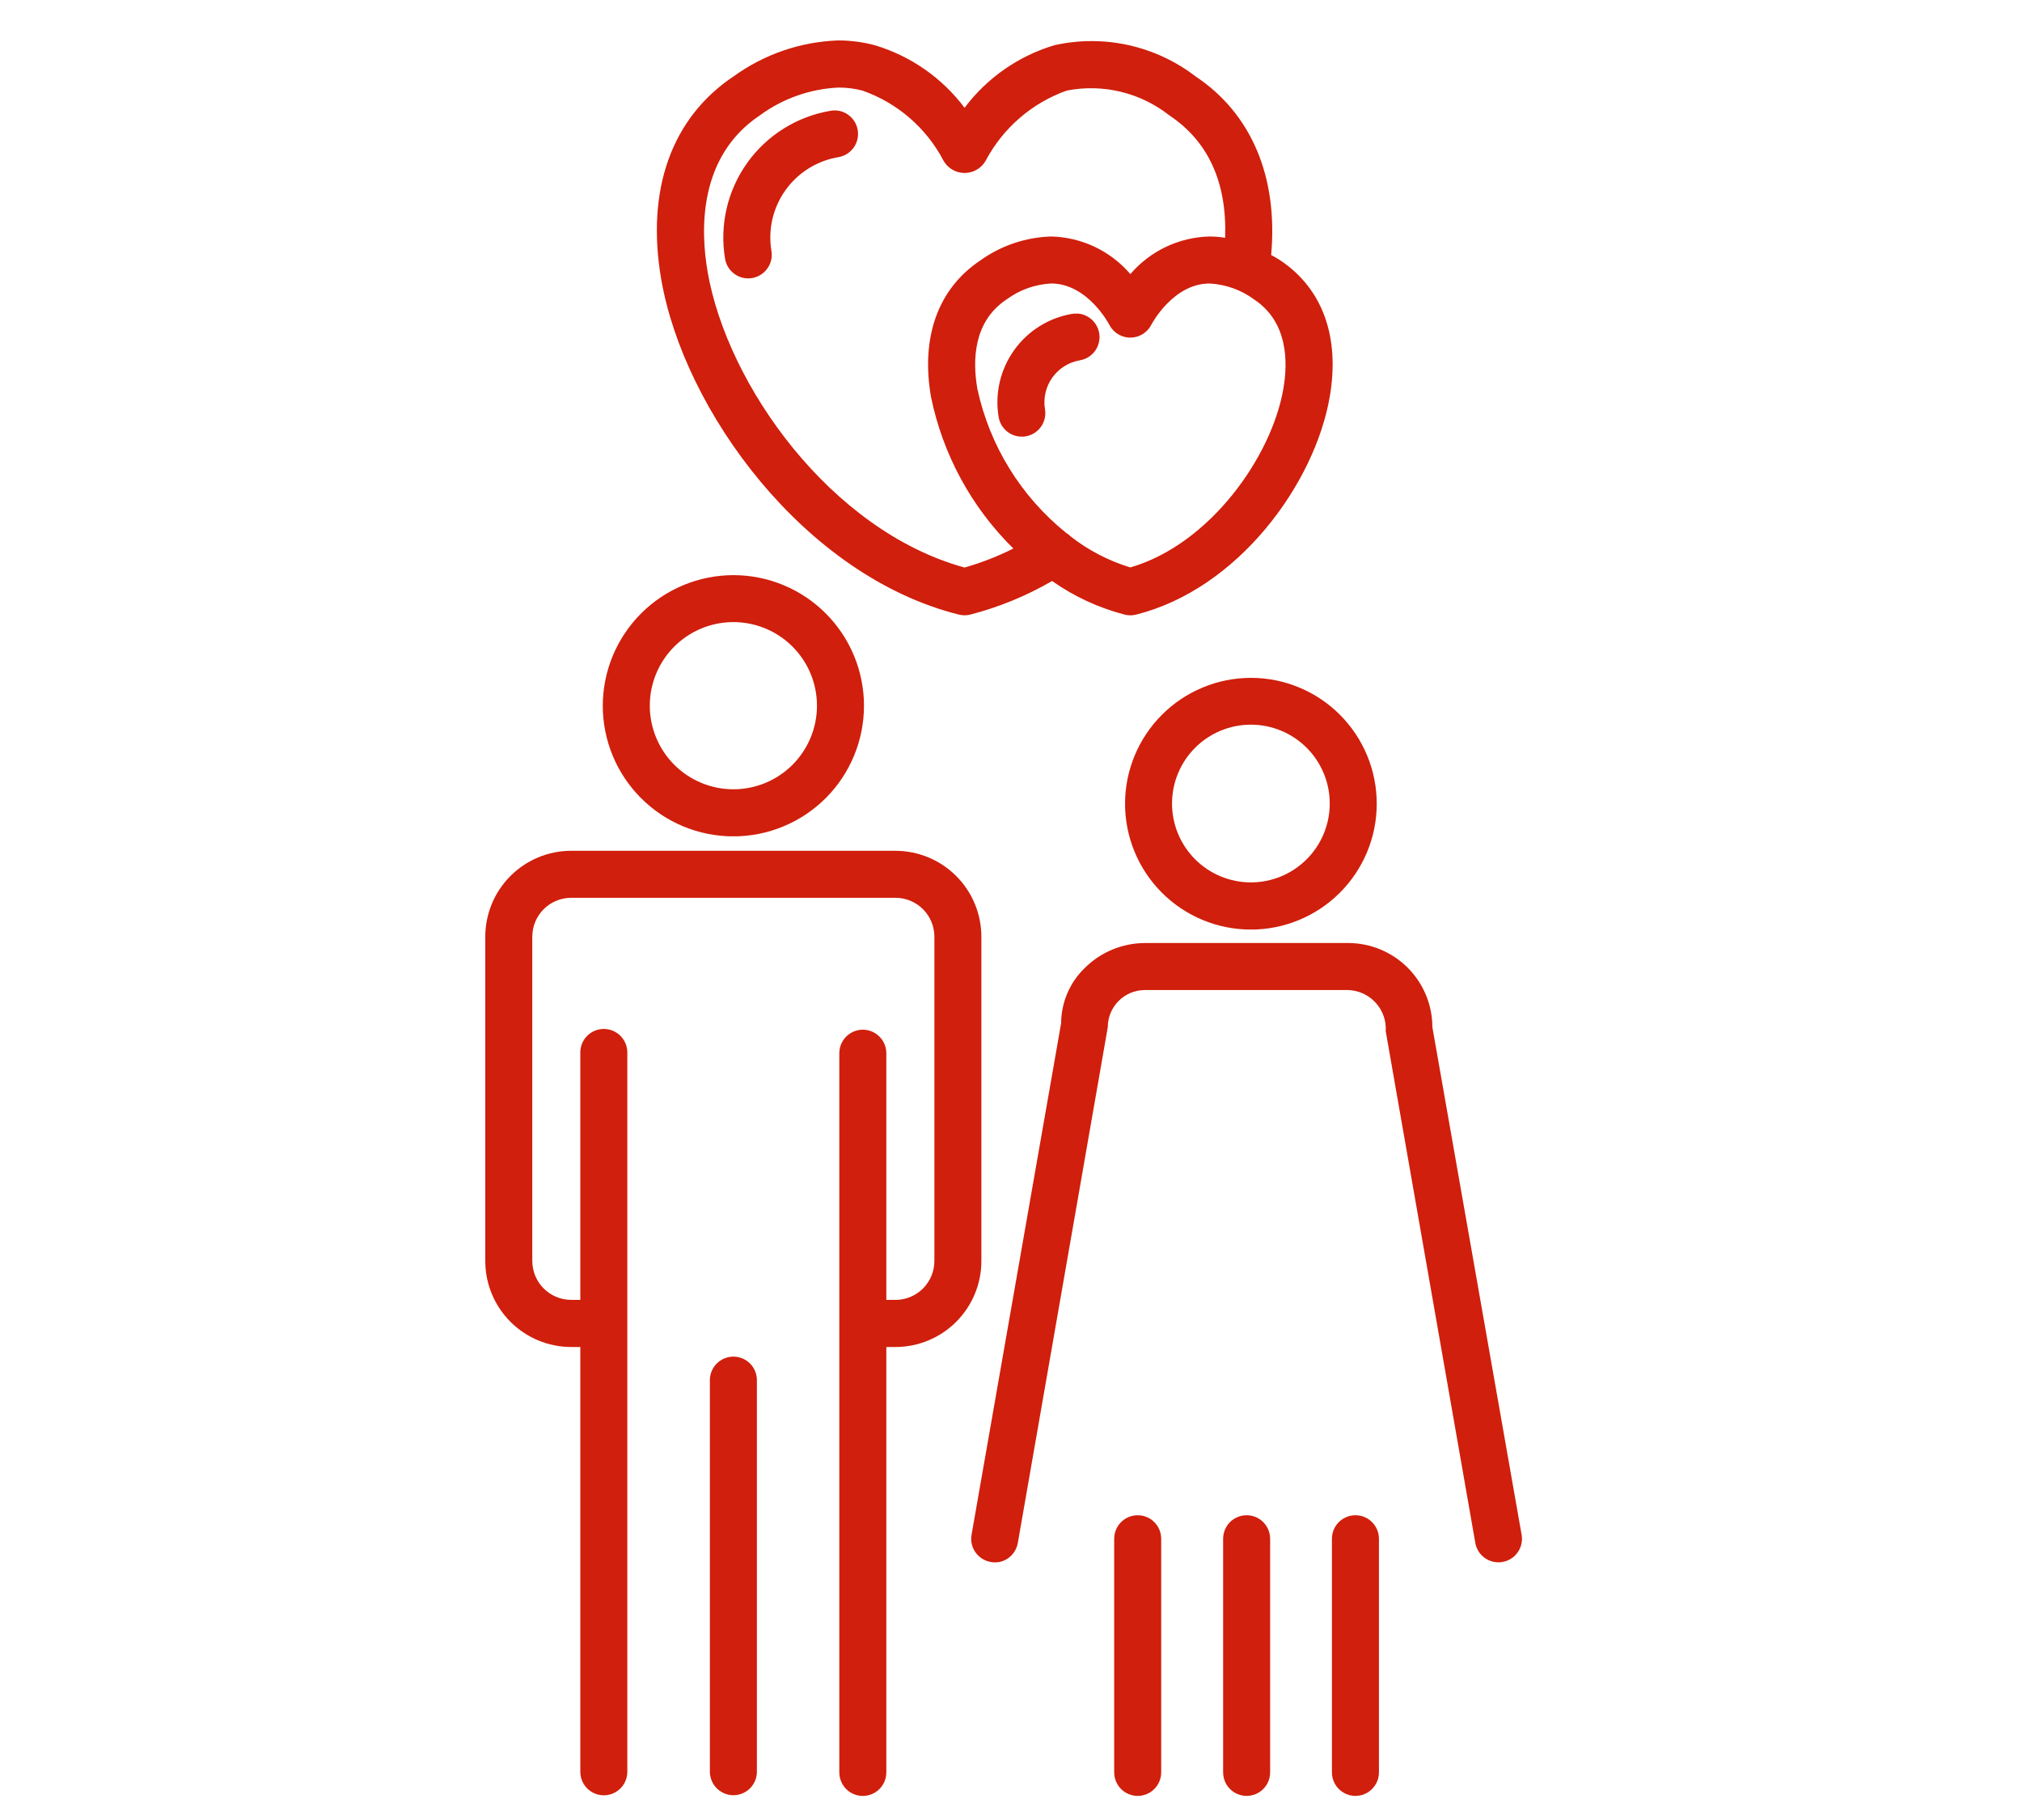 <svg xmlns="http://www.w3.org/2000/svg" xmlns:xlink="http://www.w3.org/1999/xlink" width="100" height="90" viewBox="0 0 100 90">
  <defs>
    <clipPath id="clip-path">
      <path id="パス_147" data-name="パス 147" d="M49.3,14.867a1,1,0,0,0,.889-.546c.012-.022,1.107-2.133,3.033-2.133a4.232,4.232,0,0,1,2.3.821c1.707,1.139,1.764,3.124,1.51,4.587-.6,3.472-3.711,7.83-7.732,8.972a9.252,9.252,0,0,1-3.063-1.585.974.974,0,0,0-.2-.158A12.73,12.73,0,0,1,41.57,17.6c-.254-1.463-.2-3.448,1.51-4.587a4.234,4.234,0,0,1,2.3-.821c1.924,0,3.02,2.111,3.027,2.129a1,1,0,0,0,.89.55ZM41.992,6.212a7.488,7.488,0,0,1,4.119-3.558A6.419,6.419,0,0,1,51.32,3.9a6.807,6.807,0,0,1,2.823,6.388,4.943,4.943,0,0,0-.922-.095A5.212,5.212,0,0,0,49.3,12.138a5.208,5.208,0,0,0-3.92-1.942,6.164,6.164,0,0,0-3.4,1.156c-2.029,1.351-2.869,3.692-2.367,6.585A14.57,14.57,0,0,0,43.8,25.5,13.877,13.877,0,0,1,41.1,26.571c-6.692-1.814-11.879-9.037-12.874-14.784-.354-2.047-.481-5.794,2.655-7.885A6.418,6.418,0,0,1,36.09,2.653a7.492,7.492,0,0,1,4.12,3.558,1.038,1.038,0,0,0,1.782,0M45.586.732a8.6,8.6,0,0,0-4.484,3.2,8.606,8.606,0,0,0-4.485-3.2,8.282,8.282,0,0,0-6.839,1.512c-3.02,2.014-4.269,5.524-3.514,9.883,1.114,6.43,7.012,14.543,14.6,16.439a.989.989,0,0,0,.483,0,15.98,15.98,0,0,0,4.1-1.7,10.939,10.939,0,0,0,3.62,1.7.989.989,0,0,0,.483,0c4.982-1.245,8.718-6.383,9.453-10.63.5-2.893-.338-5.233-2.367-6.585-.18-.12-.36-.214-.54-.316.379-3.852-.906-6.956-3.662-8.791A9.2,9.2,0,0,0,47.343.5a6.794,6.794,0,0,0-1.757.23" transform="translate(-26.048 -0.502)" fill="#d01f0c"/>
    </clipPath>
    <clipPath id="clip-path-2">
      <path id="パス_148" data-name="パス 148" d="M50,14.062c.044-.084,1.1-2.043,2.886-2.043a4.076,4.076,0,0,1,2.207.793c1.634,1.09,1.684,3.006,1.439,4.421-.584,3.366-3.64,7.686-7.568,8.827a9.092,9.092,0,0,1-2.943-1.527,1.012,1.012,0,0,0-.221-.174,12.538,12.538,0,0,1-4.4-7.127c-.246-1.415-.2-3.33,1.439-4.421a4.075,4.075,0,0,1,2.206-.793c1.807,0,2.868,2.015,2.879,2.037A1.165,1.165,0,0,0,50,14.062m-.3-.151a.833.833,0,0,1-1.482,0c-.01-.022-1.129-2.229-3.18-2.229a4.4,4.4,0,0,0-2.391.849c-1.783,1.19-1.844,3.242-1.581,4.754a12.888,12.888,0,0,0,4.54,7.342.943.943,0,0,1,.189.149,9.4,9.4,0,0,0,3.118,1.612l.045.013.045-.013c4.074-1.157,7.247-5.626,7.85-9.1.263-1.512.2-3.564-1.581-4.754a4.394,4.394,0,0,0-2.391-.849c-1.946,0-3.059,1.992-3.182,2.224M28.057,11.424c-.348-2.008-.474-5.68,2.584-7.718a7.115,7.115,0,0,1,3.9-1.376,4.638,4.638,0,0,1,1.173.149,7.225,7.225,0,0,1,4.014,3.472,1.2,1.2,0,0,0,2.08,0,7.317,7.317,0,0,1,4.012-3.472,6.261,6.261,0,0,1,5.075,1.227c1.928,1.285,2.855,3.321,2.758,6.053a4.86,4.86,0,0,0-.764-.064,5.319,5.319,0,0,0-3.923,1.859,5.318,5.318,0,0,0-3.92-1.859,6.33,6.33,0,0,0-3.5,1.184c-2.087,1.391-2.953,3.788-2.439,6.751a14.656,14.656,0,0,0,4.072,7.495,13.635,13.635,0,0,1-2.414.94c-6.6-1.815-11.735-9-12.71-14.64m2.4-7.994c-3.214,2.143-3.088,5.964-2.727,8.051,1,5.749,6.247,13.087,12.994,14.916l.044.012.044-.012a14.052,14.052,0,0,0,2.727-1.081l.206-.106-.166-.161a14.36,14.36,0,0,1-4.142-7.476c-.491-2.826.325-5.105,2.3-6.419a6.006,6.006,0,0,1,3.312-1.128,5.06,5.06,0,0,1,3.8,1.885l.125.144.125-.144a5.06,5.06,0,0,1,3.8-1.885,4.762,4.762,0,0,1,.89.092l.187.035.01-.19c.152-2.911-.85-5.17-2.9-6.534a6.578,6.578,0,0,0-5.343-1.272A7.6,7.6,0,0,0,41.51,5.8.873.873,0,0,1,40.021,5.8,7.574,7.574,0,0,0,35.8,2.157,4.975,4.975,0,0,0,34.538,2a7.435,7.435,0,0,0-4.082,1.432M40.9,3.7a8.42,8.42,0,0,1,4.4-3.144A8.116,8.116,0,0,1,52,2.047c2.686,1.788,3.96,4.856,3.589,8.637l-.01.108.213.12c.137.076.274.151.41.242,1.971,1.313,2.787,3.593,2.3,6.419-.727,4.2-4.415,9.268-9.333,10.5a.83.83,0,0,1-.4,0A10.766,10.766,0,0,1,45.2,26.4l-.087-.061-.092.053a15.841,15.841,0,0,1-4.054,1.68.832.832,0,0,1-.4,0h0c-7.52-1.88-13.368-9.928-14.474-16.306-.743-4.29.48-7.741,3.443-9.716a8.125,8.125,0,0,1,6.7-1.49,8.422,8.422,0,0,1,4.4,3.144l.132.174ZM34.5,0a9.381,9.381,0,0,0-5.148,1.771C26.272,3.824,25,7.393,25.766,11.821c1.123,6.48,7.07,14.658,14.719,16.571a1.157,1.157,0,0,0,.564,0,16.09,16.09,0,0,0,4.047-1.661,11.041,11.041,0,0,0,3.586,1.661,1.109,1.109,0,0,0,.284.036,1.094,1.094,0,0,0,.282-.035c5.046-1.262,8.832-6.463,9.577-10.762.514-2.963-.352-5.361-2.439-6.752-.145-.1-.289-.176-.433-.256l-.024-.013c.35-3.86-.978-7-3.745-8.837A8.433,8.433,0,0,0,45.209.236,8.654,8.654,0,0,0,40.767,3.33,8.652,8.652,0,0,0,36.325.236,6.969,6.969,0,0,0,34.554,0Z" transform="translate(-25.547)" fill="#d01f0c"/>
    </clipPath>
    <clipPath id="clip-path-3">
      <path id="パス_149" data-name="パス 149" d="M41.107,10.938a6.188,6.188,0,0,0-5.087,7.127A1,1,0,0,0,37,18.9a1.031,1.031,0,0,0,.165-.013,1,1,0,0,0,.819-1.15A4.192,4.192,0,0,1,41.434,12.9a1,1,0,0,0-.156-1.982.965.965,0,0,0-.171.015" transform="translate(-35.934 -10.923)" fill="#d01f0c"/>
    </clipPath>
    <clipPath id="clip-path-4">
      <path id="パス_150" data-name="パス 150" d="M35.851,17.7A6.024,6.024,0,0,1,40.8,10.767a.855.855,0,0,1,.142-.012.81.81,0,0,1,.47.151.833.833,0,0,1-.341,1.5,4.359,4.359,0,0,0-3.585,5.02.834.834,0,0,1-.681.958.86.86,0,0,1-.139.011.828.828,0,0,1-.817-.692m4.9-7.264a6.355,6.355,0,0,0-5.223,7.319,1.159,1.159,0,0,0,1.146.969,1.193,1.193,0,0,0,.192-.016,1.166,1.166,0,0,0,.955-1.341,4.027,4.027,0,0,1,3.312-4.637,1.165,1.165,0,0,0,.479-2.1,1.141,1.141,0,0,0-.661-.212,1.156,1.156,0,0,0-.2.017" transform="translate(-35.434 -10.423)" fill="#d01f0c"/>
    </clipPath>
    <clipPath id="clip-path-5">
      <path id="パス_151" data-name="パス 151" d="M80.335,41.194a4.27,4.27,0,0,0-3.5,4.906,1,1,0,0,0,.982.833.968.968,0,0,0,.163-.013,1,1,0,0,0,.82-1.147,2.273,2.273,0,0,1,1.863-2.613,1,1,0,0,0-.154-1.983.93.93,0,0,0-.175.017" transform="translate(-76.778 -41.177)" fill="#d01f0c"/>
    </clipPath>
    <clipPath id="clip-path-6">
      <path id="パス_152" data-name="パス 152" d="M76.666,45.738a4.1,4.1,0,0,1,3.362-4.715h0a.8.8,0,0,1,.145-.014.8.8,0,0,1,.461.148.832.832,0,0,1-.334,1.505,2.438,2.438,0,0,0-2,2.8.831.831,0,0,1-.683.956.864.864,0,0,1-.139.012.83.83,0,0,1-.816-.7m3.305-5.043a4.436,4.436,0,0,0-3.633,5.1,1.157,1.157,0,0,0,1.146.972,1.115,1.115,0,0,0,.191-.015,1.162,1.162,0,0,0,.956-1.338,2.106,2.106,0,0,1,1.727-2.422,1.165,1.165,0,0,0,.469-2.106,1.124,1.124,0,0,0-.856-.188" transform="translate(-76.278 -40.676)" fill="#d01f0c"/>
    </clipPath>
    <clipPath id="clip-path-7">
      <path id="パス_153" data-name="パス 153" d="M19.992,86.4a4.3,4.3,0,1,1,4.3,4.3,4.3,4.3,0,0,1-4.3-4.3M18,86.4a6.293,6.293,0,1,0,6.3-6.286A6.3,6.3,0,0,0,18,86.4" transform="translate(-18 -80.117)" fill="#d01f0c"/>
    </clipPath>
    <clipPath id="clip-path-8">
      <path id="パス_154" data-name="パス 154" d="M19.825,86.07a4.134,4.134,0,1,1,4.137,4.137,4.137,4.137,0,0,1-4.137-4.137m-.332,0a4.466,4.466,0,1,0,4.469-4.46,4.474,4.474,0,0,0-4.469,4.46m-1.661,0a6.126,6.126,0,1,1,6.13,6.129,6.132,6.132,0,0,1-6.13-6.129m-.332,0a6.459,6.459,0,1,0,6.462-6.453A6.469,6.469,0,0,0,17.5,86.07" transform="translate(-17.5 -79.617)" fill="#d01f0c"/>
    </clipPath>
    <clipPath id="clip-path-9">
      <path id="パス_155" data-name="パス 155" d="M4.579,121.164a4.085,4.085,0,0,0-4.08,4.08v16.038a4.086,4.086,0,0,0,4.08,4.083H5.2v21.206a1,1,0,1,0,1.993,0V131A1,1,0,0,0,5.2,131v12.368H4.579a2.092,2.092,0,0,1-2.087-2.09V125.244a2.089,2.089,0,0,1,2.087-2.087H20.621a2.09,2.09,0,0,1,2.089,2.087v16.038a2.092,2.092,0,0,1-2.089,2.09H20V131a1,1,0,0,0-1.993,0v35.567a1,1,0,1,0,1.993,0V145.365h.62a4.086,4.086,0,0,0,4.082-4.083V125.244a4.085,4.085,0,0,0-4.082-4.08Z" transform="translate(-0.499 -121.164)" fill="#d01f0c"/>
    </clipPath>
    <clipPath id="clip-path-10">
      <path id="パス_156" data-name="パス 156" d="M.332,140.948V124.909A3.918,3.918,0,0,1,4.246,121H20.288a3.919,3.919,0,0,1,3.915,3.914v16.038a3.92,3.92,0,0,1-3.915,3.917H19.5v21.373a.83.83,0,1,1-1.66,0V130.669a.83.83,0,1,1,1.66,0V143.2h.786a2.258,2.258,0,0,0,2.255-2.256V124.909a2.256,2.256,0,0,0-2.255-2.253H4.246a2.256,2.256,0,0,0-2.253,2.253v16.038A2.257,2.257,0,0,0,4.246,143.2h.783V130.669a.83.83,0,1,1,1.661,0v35.567a.83.83,0,0,1-1.661,0V144.864H4.246a3.92,3.92,0,0,1-3.914-3.917m3.914-20.285A4.251,4.251,0,0,0,0,124.909v16.038A4.252,4.252,0,0,0,4.246,145.2H4.7v21.041a1.163,1.163,0,0,0,2.325,0V130.669a1.163,1.163,0,1,0-2.325,0v12.2H4.246a1.925,1.925,0,0,1-1.921-1.924V124.909a1.924,1.924,0,0,1,1.921-1.922H20.288a1.924,1.924,0,0,1,1.923,1.922v16.038a1.925,1.925,0,0,1-1.923,1.924h-.454v-12.2a1.162,1.162,0,1,0-2.325,0v35.567a1.162,1.162,0,1,0,2.325,0V145.2h.454a4.252,4.252,0,0,0,4.247-4.248V124.909a4.252,4.252,0,0,0-4.247-4.246Z" transform="translate(0 -120.663)" fill="#d01f0c"/>
    </clipPath>
    <clipPath id="clip-path-11">
      <path id="パス_157" data-name="パス 157" d="M33.949,197.374v19.432a1,1,0,1,0,1.993,0V197.374a1,1,0,1,0-1.993,0" transform="translate(-33.949 -196.378)" fill="#d01f0c"/>
    </clipPath>
    <clipPath id="clip-path-12">
      <path id="パス_158" data-name="パス 158" d="M33.781,216.473V197.041a.83.83,0,1,1,1.661,0v19.432a.83.83,0,1,1-1.661,0m-.332-19.432v19.432a1.163,1.163,0,0,0,2.325,0V197.041a1.163,1.163,0,0,0-2.325,0" transform="translate(-33.449 -195.879)" fill="#d01f0c"/>
    </clipPath>
    <clipPath id="clip-path-13">
      <path id="パス_159" data-name="パス 159" d="M97.77,101.458a4.065,4.065,0,1,1,4.066,4.07,4.066,4.066,0,0,1-4.066-4.07m-1.993,0a6.058,6.058,0,1,0,6.058-6.049,6.066,6.066,0,0,0-6.058,6.049" transform="translate(-95.777 -95.409)" fill="#d01f0c"/>
    </clipPath>
    <clipPath id="clip-path-14">
      <path id="パス_160" data-name="パス 160" d="M97.6,101.125a3.9,3.9,0,1,1,3.9,3.9,3.9,3.9,0,0,1-3.9-3.9m-.332,0A4.231,4.231,0,1,0,101.5,96.9a4.239,4.239,0,0,0-4.232,4.223m-1.66,0a5.892,5.892,0,1,1,5.892,5.9,5.894,5.894,0,0,1-5.892-5.9m-.332,0A6.224,6.224,0,1,0,101.5,94.91a6.233,6.233,0,0,0-6.224,6.215" transform="translate(-95.278 -94.91)" fill="#d01f0c"/>
    </clipPath>
    <clipPath id="clip-path-15">
      <path id="パス_161" data-name="パス 161" d="M81.284,134.89a3.945,3.945,0,0,0-3.979,3.826l-4.431,25.3a1,1,0,0,0,.81,1.152.983.983,0,0,0,1.153-.81l4.446-25.468a2,2,0,0,1,2-2H91.34a2.073,2.073,0,0,1,2.021,2.176l4.43,25.3a1,1,0,0,0,.981.825.874.874,0,0,0,.173-.015,1,1,0,0,0,.81-1.152l-4.416-25.126a4,4,0,0,0-4-4Z" transform="translate(-72.86 -134.89)" fill="#d01f0c"/>
    </clipPath>
    <clipPath id="clip-path-16">
      <path id="パス_162" data-name="パス 162" d="M73.38,164.667a.828.828,0,0,1-.674-.96l4.433-25.327a3.525,3.525,0,0,1,1.061-2.509,3.907,3.907,0,0,1,2.751-1.149H91.006a3.846,3.846,0,0,1,3.835,3.86l4.416,25.125a.828.828,0,0,1-.679.961.7.7,0,0,1-.139.012.829.829,0,0,1-.818-.687l-4.427-25.27a2.237,2.237,0,0,0-2.187-2.34H80.951a2.161,2.161,0,0,0-2.164,2.142l-4.446,25.469a.844.844,0,0,1-.352.551.787.787,0,0,1-.447.139.815.815,0,0,1-.162-.016m7.571-30.277a4.239,4.239,0,0,0-2.987,1.248,3.823,3.823,0,0,0-1.155,2.715l-4.43,25.3a1.16,1.16,0,0,0,.94,1.343,1.11,1.11,0,0,0,.857-.175,1.177,1.177,0,0,0,.492-.768l4.448-25.5a1.838,1.838,0,0,1,1.835-1.838H91.006a1.923,1.923,0,0,1,1.857,2.038l4.43,25.3a1.161,1.161,0,0,0,1.145.962.976.976,0,0,0,.2-.018,1.16,1.16,0,0,0,.945-1.344l-4.413-25.1a4.168,4.168,0,0,0-4.164-4.163Z" transform="translate(-72.361 -134.39)" fill="#d01f0c"/>
    </clipPath>
    <clipPath id="clip-path-17">
      <path id="パス_163" data-name="パス 163" d="M94.156,221.093v11.555a1,1,0,1,0,1.993,0V221.093a1,1,0,1,0-1.993,0" transform="translate(-94.156 -220.097)" fill="#d01f0c"/>
    </clipPath>
    <clipPath id="clip-path-18">
      <path id="パス_164" data-name="パス 164" d="M93.988,232.314V220.759a.83.83,0,1,1,1.66,0v11.555a.83.83,0,1,1-1.66,0m-.332-11.555v11.555a1.162,1.162,0,1,0,2.325,0V220.759a1.162,1.162,0,0,0-2.325,0" transform="translate(-93.656 -219.597)" fill="#d01f0c"/>
    </clipPath>
    <clipPath id="clip-path-19">
      <path id="パス_165" data-name="パス 165" d="M126.581,221.093v11.555a1,1,0,1,0,1.993,0V221.093a1,1,0,0,0-1.993,0" transform="translate(-126.581 -220.097)" fill="#d01f0c"/>
    </clipPath>
    <clipPath id="clip-path-20">
      <path id="パス_166" data-name="パス 166" d="M126.414,232.314V220.759a.83.83,0,1,1,1.66,0v11.555a.83.83,0,1,1-1.66,0m-.332-11.555v11.555a1.162,1.162,0,1,0,2.325,0V220.759a1.162,1.162,0,0,0-2.325,0" transform="translate(-126.082 -219.597)" fill="#d01f0c"/>
    </clipPath>
    <clipPath id="clip-path-21">
      <path id="パス_167" data-name="パス 167" d="M110.379,221.093v11.555a1,1,0,1,0,1.992,0V221.093a1,1,0,1,0-1.992,0" transform="translate(-110.379 -220.097)" fill="#d01f0c"/>
    </clipPath>
    <clipPath id="clip-path-22">
      <path id="パス_168" data-name="パス 168" d="M110.211,232.314V220.759a.83.83,0,1,1,1.661,0v11.555a.83.83,0,1,1-1.661,0m-.332-11.555v11.555a1.162,1.162,0,1,0,2.325,0V220.759a1.162,1.162,0,0,0-2.325,0" transform="translate(-109.879 -219.597)" fill="#d01f0c"/>
    </clipPath>
  </defs>
  <g id="グループ_316" data-name="グループ 316" transform="translate(9731 19779)">
    <rect id="長方形_698" data-name="長方形 698" width="100" height="90" transform="translate(-9731 -19779)" fill="rgba(255,255,255,0)"/>
    <g id="グループ_306" data-name="グループ 306" transform="translate(-9707 -19777)">
      <g id="グループ_159" data-name="グループ 159" transform="translate(8.65 0.167)">
        <g id="グループ_158" data-name="グループ 158" clip-path="url(#clip-path)">
          <rect id="長方形_529" data-name="長方形 529" width="33.987" height="28.441" transform="translate(-0.54 -0.347)" fill="#d01f0c"/>
        </g>
      </g>
      <g id="グループ_161" data-name="グループ 161" transform="translate(8.484 0)">
        <g id="グループ_160" data-name="グループ 160" clip-path="url(#clip-path-2)">
          <rect id="長方形_530" data-name="長方形 530" width="34.339" height="28.792" transform="translate(-0.549 -0.354)" fill="#d01f0c"/>
        </g>
      </g>
      <g id="グループ_163" data-name="グループ 163" transform="translate(11.933 3.628)">
        <g id="グループ_162" data-name="グループ 162" clip-path="url(#clip-path-3)">
          <rect id="長方形_531" data-name="長方形 531" width="6.597" height="7.972" transform="translate(-0.187 0)" fill="#d01f0c"/>
        </g>
      </g>
      <g id="グループ_165" data-name="グループ 165" transform="translate(11.767 3.462)">
        <g id="グループ_164" data-name="グループ 164" clip-path="url(#clip-path-4)">
          <rect id="長方形_532" data-name="長方形 532" width="6.892" height="8.305" transform="translate(-0.192 0)" fill="#d01f0c"/>
        </g>
      </g>
      <g id="グループ_167" data-name="グループ 167" transform="translate(25.498 13.675)">
        <g id="グループ_166" data-name="グループ 166" clip-path="url(#clip-path-5)">
          <rect id="長方形_533" data-name="長方形 533" width="5.121" height="5.755" transform="translate(-0.327 0)" fill="#d01f0c"/>
        </g>
      </g>
      <g id="グループ_169" data-name="グループ 169" transform="translate(25.332 13.509)">
        <g id="グループ_168" data-name="グループ 168" clip-path="url(#clip-path-6)">
          <rect id="長方形_534" data-name="長方形 534" width="5.479" height="6.088" transform="translate(-0.34 0)" fill="#d01f0c"/>
        </g>
      </g>
      <g id="グループ_171" data-name="グループ 171" transform="translate(5.977 26.607)">
        <g id="グループ_170" data-name="グループ 170" clip-path="url(#clip-path-7)">
          <rect id="長方形_535" data-name="長方形 535" width="12.585" height="12.582" transform="translate(0 0)" fill="#d01f0c"/>
        </g>
      </g>
      <g id="グループ_173" data-name="グループ 173" transform="translate(5.811 26.441)">
        <g id="グループ_172" data-name="グループ 172" clip-path="url(#clip-path-8)">
          <rect id="長方形_536" data-name="長方形 536" width="12.917" height="12.915" transform="translate(0 0)" fill="#d01f0c"/>
        </g>
      </g>
      <g id="グループ_175" data-name="グループ 175" transform="translate(0.165 40.239)">
        <g id="グループ_174" data-name="グループ 174" clip-path="url(#clip-path-9)">
          <rect id="長方形_537" data-name="長方形 537" width="24.204" height="46.404" transform="translate(0 0)" fill="#d01f0c"/>
        </g>
      </g>
      <g id="グループ_177" data-name="グループ 177" transform="translate(0 40.073)">
        <g id="グループ_176" data-name="グループ 176" clip-path="url(#clip-path-10)">
          <rect id="長方形_538" data-name="長方形 538" width="24.535" height="46.736" transform="translate(0 0)" fill="#d01f0c"/>
        </g>
      </g>
      <g id="グループ_179" data-name="グループ 179" transform="translate(11.274 65.218)">
        <g id="グループ_178" data-name="グループ 178" clip-path="url(#clip-path-11)">
          <rect id="長方形_539" data-name="長方形 539" width="1.993" height="21.425" transform="translate(0 0)" fill="#d01f0c"/>
        </g>
      </g>
      <g id="グループ_181" data-name="グループ 181" transform="translate(11.108 65.052)">
        <g id="グループ_180" data-name="グループ 180" clip-path="url(#clip-path-12)">
          <rect id="長方形_540" data-name="長方形 540" width="2.325" height="21.756" transform="translate(0 0)" fill="#d01f0c"/>
        </g>
      </g>
      <g id="グループ_183" data-name="グループ 183" transform="translate(31.807 31.686)">
        <g id="グループ_182" data-name="グループ 182" clip-path="url(#clip-path-13)">
          <rect id="長方形_541" data-name="長方形 541" width="12.115" height="12.111" transform="translate(0 0)" fill="#d01f0c"/>
        </g>
      </g>
      <g id="グループ_185" data-name="グループ 185" transform="translate(31.642 31.52)">
        <g id="グループ_184" data-name="グループ 184" clip-path="url(#clip-path-14)">
          <rect id="長方形_542" data-name="長方形 542" width="12.447" height="12.444" transform="translate(0 0)" fill="#d01f0c"/>
        </g>
      </g>
      <g id="グループ_187" data-name="グループ 187" transform="translate(24.197 44.798)">
        <g id="グループ_186" data-name="グループ 186" clip-path="url(#clip-path-15)">
          <rect id="長方形_543" data-name="長方形 543" width="27.068" height="30.385" transform="translate(-0.079 0)" fill="#d01f0c"/>
        </g>
      </g>
      <g id="グループ_189" data-name="グループ 189" transform="translate(24.031 44.632)">
        <g id="グループ_188" data-name="グループ 188" clip-path="url(#clip-path-16)">
          <rect id="長方形_544" data-name="長方形 544" width="27.313" height="30.626" transform="translate(-0.036 0)" fill="#d01f0c"/>
        </g>
      </g>
      <g id="グループ_191" data-name="グループ 191" transform="translate(31.269 73.095)">
        <g id="グループ_190" data-name="グループ 190" clip-path="url(#clip-path-17)">
          <rect id="長方形_545" data-name="長方形 545" width="1.993" height="13.548" transform="translate(0 0)" fill="#d01f0c"/>
        </g>
      </g>
      <g id="グループ_193" data-name="グループ 193" transform="translate(31.103 72.929)">
        <g id="グループ_192" data-name="グループ 192" clip-path="url(#clip-path-18)">
          <rect id="長方形_546" data-name="長方形 546" width="2.325" height="13.88" transform="translate(0 0)" fill="#d01f0c"/>
        </g>
      </g>
      <g id="グループ_195" data-name="グループ 195" transform="translate(42.038 73.095)">
        <g id="グループ_194" data-name="グループ 194" clip-path="url(#clip-path-19)">
          <rect id="長方形_547" data-name="長方形 547" width="1.993" height="13.548" transform="translate(0 0)" fill="#d01f0c"/>
        </g>
      </g>
      <g id="グループ_197" data-name="グループ 197" transform="translate(41.872 72.929)">
        <g id="グループ_196" data-name="グループ 196" clip-path="url(#clip-path-20)">
          <rect id="長方形_548" data-name="長方形 548" width="2.325" height="13.88" transform="translate(0 0)" fill="#d01f0c"/>
        </g>
      </g>
      <g id="グループ_199" data-name="グループ 199" transform="translate(36.657 73.095)">
        <g id="グループ_198" data-name="グループ 198" clip-path="url(#clip-path-21)">
          <rect id="長方形_549" data-name="長方形 549" width="1.992" height="13.548" transform="translate(0 0)" fill="#d01f0c"/>
        </g>
      </g>
      <g id="グループ_201" data-name="グループ 201" transform="translate(36.491 72.929)">
        <g id="グループ_200" data-name="グループ 200" clip-path="url(#clip-path-22)">
          <rect id="長方形_550" data-name="長方形 550" width="2.325" height="13.88" transform="translate(0 0)" fill="#d01f0c"/>
        </g>
      </g>
    </g>
  </g>
</svg>
